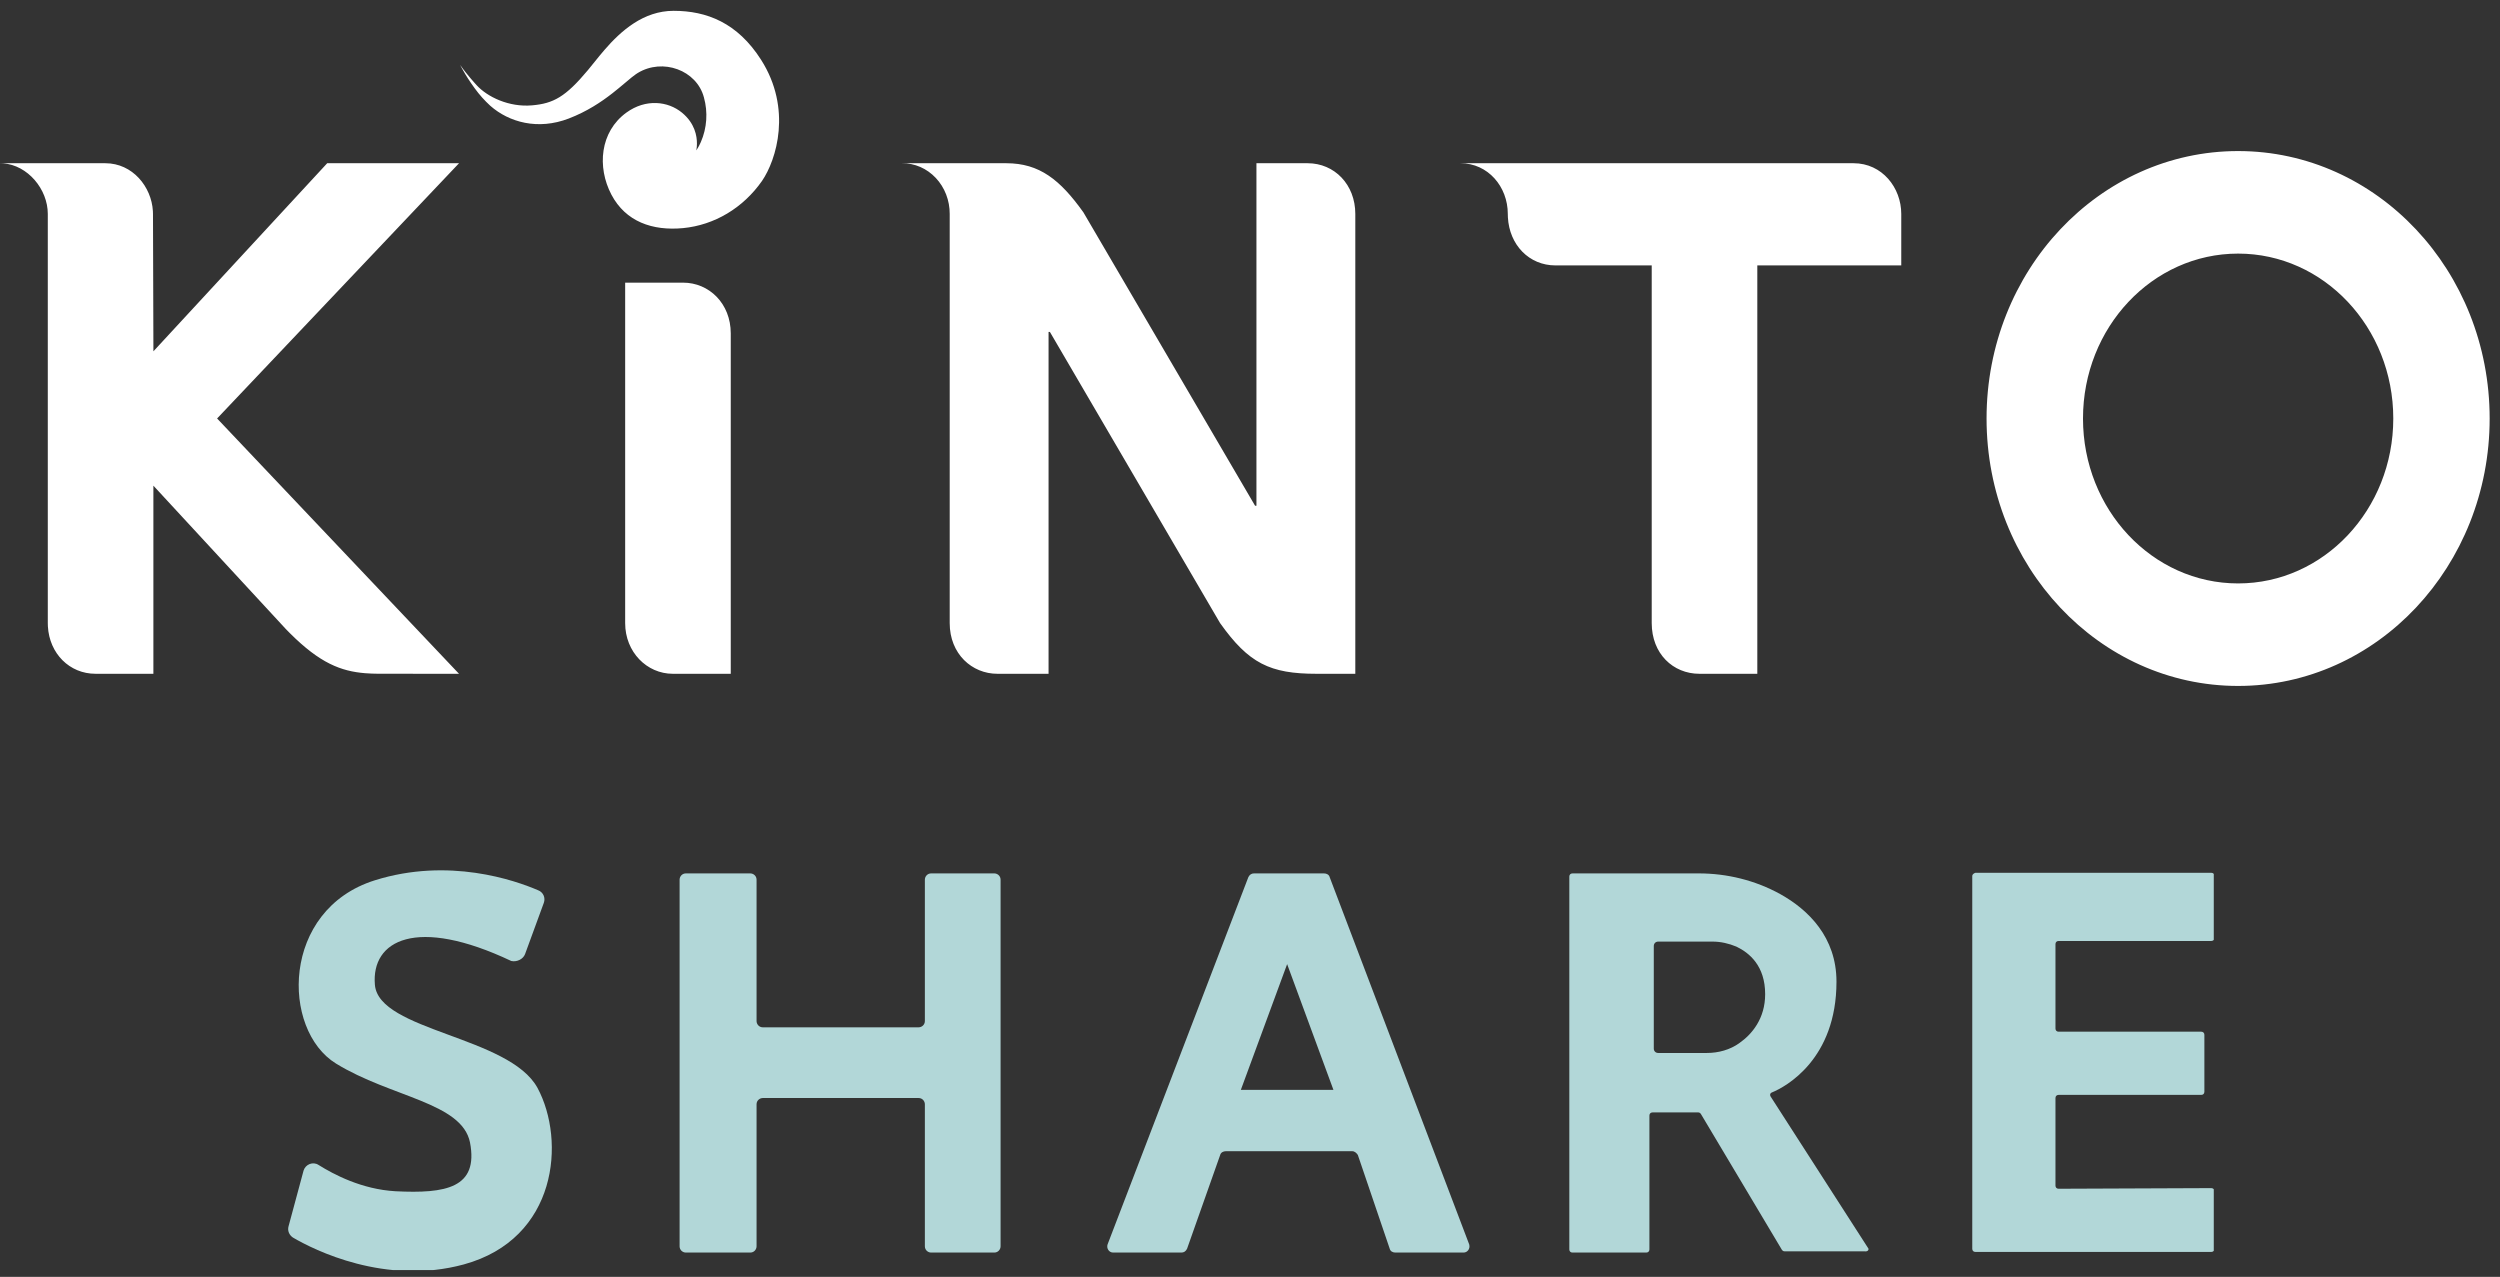 <svg width="186" height="95" viewBox="0 0 186 95" fill="none" xmlns="http://www.w3.org/2000/svg">
<rect x="0" y="0" width="186" height="95" fill="#333333" stroke="none"/>
<g clip-path="url(#clip0_7318_697)">
<path d="M146.736 65.167V92.911C146.736 93.051 146.829 93.144 146.968 93.144H164.518C164.658 93.144 164.751 93.051 164.751 92.911V88.629C164.751 88.489 164.658 88.396 164.518 88.396L153.16 88.443C153.02 88.443 152.927 88.35 152.927 88.21V81.693C152.927 81.553 153.02 81.46 153.16 81.46H163.773C163.913 81.46 164.006 81.367 164.006 81.227V76.991C164.006 76.852 163.913 76.758 163.773 76.758H153.16C153.02 76.758 152.927 76.665 152.927 76.526V70.241C152.927 70.102 153.02 70.009 153.16 70.009H164.518C164.658 70.009 164.751 69.915 164.751 69.776V65.167C164.751 65.028 164.658 64.935 164.518 64.935H146.968C146.829 64.981 146.736 65.074 146.736 65.167Z" fill="#B2D7D8"/>
<path d="M138.962 92.819L131.746 81.6C131.653 81.46 131.7 81.321 131.84 81.274C132.864 80.855 136.634 78.807 136.634 73.035C136.634 69.73 134.54 67.681 132.445 66.518C130.583 65.493 128.488 64.981 126.393 64.981H116.99C116.85 64.981 116.757 65.075 116.757 65.214V92.958C116.757 93.098 116.85 93.191 116.99 93.191H122.483C122.623 93.191 122.716 93.098 122.716 92.958V82.996C122.716 82.857 122.809 82.764 122.948 82.764H126.347C126.44 82.764 126.486 82.81 126.533 82.857L132.584 93.005C132.631 93.051 132.677 93.098 132.771 93.098H138.729C138.962 93.144 139.101 92.958 138.962 92.819ZM129.419 77.597C128.721 78.109 127.836 78.341 126.998 78.341H123.367C123.181 78.341 123.042 78.202 123.042 78.016V70.381C123.042 70.195 123.181 70.055 123.367 70.055H127.417C128.022 70.055 128.628 70.195 129.186 70.428C130.164 70.893 131.328 71.871 131.328 73.966C131.328 75.781 130.35 76.945 129.419 77.597Z" fill="#B2D7D8"/>
<path d="M98.928 65.261C98.882 65.075 98.696 64.981 98.509 64.981H93.296C93.109 64.981 92.97 65.075 92.877 65.261L82.403 92.586C82.31 92.865 82.496 93.191 82.822 93.191H87.896C88.082 93.191 88.222 93.098 88.315 92.912L90.782 85.929C90.829 85.743 91.015 85.65 91.201 85.65H100.604C100.79 85.65 100.93 85.79 101.023 85.929L103.397 92.912C103.444 93.098 103.63 93.191 103.816 93.191H108.89C109.169 93.191 109.402 92.912 109.309 92.586L98.928 65.261ZM92.318 81.088L95.763 71.731L99.208 81.088H92.318Z" fill="#B2D7D8"/>
<path d="M74.443 65.447V92.726C74.443 92.958 74.257 93.191 73.977 93.191H69.276C69.043 93.191 68.81 93.005 68.81 92.726V82.159C68.81 81.926 68.624 81.693 68.345 81.693H56.754C56.521 81.693 56.288 81.879 56.288 82.159V92.726C56.288 92.958 56.102 93.191 55.822 93.191H51.028C50.795 93.191 50.562 93.005 50.562 92.726V65.447C50.562 65.214 50.748 64.981 51.028 64.981H55.822C56.055 64.981 56.288 65.168 56.288 65.447V75.967C56.288 76.2 56.474 76.433 56.754 76.433H68.345C68.577 76.433 68.81 76.247 68.81 75.967V65.447C68.81 65.214 68.996 64.981 69.276 64.981H73.977C74.21 64.981 74.443 65.168 74.443 65.447Z" fill="#B2D7D8"/>
<path d="M39.064 70.986L40.461 67.169C40.6 66.797 40.414 66.378 40.042 66.238C38.319 65.493 33.385 63.771 27.892 65.493C20.91 67.681 20.91 76.619 25.006 79.133C29.102 81.646 34.363 82.019 34.968 84.998C35.62 88.396 33.152 88.815 29.428 88.629C26.915 88.489 24.82 87.372 23.703 86.674C23.284 86.395 22.725 86.627 22.585 87.093L21.468 91.236C21.375 91.562 21.515 91.888 21.794 92.074C23.377 93.005 28.683 95.658 34.502 94.075C41.485 92.167 42.09 84.858 39.995 80.948C37.901 77.085 28.171 76.712 27.892 73.267C27.613 69.962 30.964 68.147 38.04 71.498C38.459 71.591 38.925 71.359 39.064 70.986Z" fill="#B2D7D8"/>
</g>
<g clip-path="url(#clip1_7318_697)">
<path fill-rule="evenodd" clip-rule="evenodd" d="M166.516 11.239C176.853 11.239 185.23 20.148 185.23 31.137C185.23 42.125 176.853 51.034 166.516 51.034C156.18 51.034 147.8 42.125 147.8 31.137C147.8 20.148 156.18 11.239 166.516 11.239ZM74.868 12.144C77.336 12.144 78.873 13.373 80.603 15.796L93.378 37.628H93.479V12.144H97.287C99.283 12.144 100.835 13.728 100.835 15.917V50.13H97.949C94.492 50.13 92.903 49.358 90.77 46.352L78.114 24.698H78.013V50.13H74.206C72.318 50.13 70.658 48.658 70.658 46.359V15.917C70.66 15.42 70.57 14.927 70.392 14.467C70.214 14.007 69.953 13.59 69.623 13.239C69.293 12.888 68.901 12.61 68.47 12.422C68.039 12.235 67.577 12.14 67.111 12.144H74.868ZM137.906 12.144C140.032 12.144 141.454 13.967 141.454 15.917V19.747H130.744V50.13H126.436C124.472 50.13 122.888 48.632 122.888 46.359V19.747H115.728C113.761 19.747 112.296 18.218 112.187 16.165L112.18 15.915C112.18 13.887 110.707 12.144 108.655 12.144H137.906ZM7.834 12.144C9.871 12.144 11.27 13.901 11.375 15.701L11.382 15.915L11.414 26.134L11.416 26.135L24.344 12.144H34.152L16.152 31.135L34.15 50.13L28.163 50.127L27.654 50.115L27.16 50.086C25.372 49.939 23.804 49.341 21.573 47.113L21.265 46.8L11.415 36.137L11.412 36.138V50.129H7.104C5.172 50.129 3.676 48.625 3.563 46.603L3.556 46.358V15.915C3.556 14.082 2.067 12.287 0.23 12.152L0.008 12.144H7.834ZM50.82 21.029C52.763 21.029 54.368 22.587 54.368 24.802V50.13H50.06C48.125 50.13 46.512 48.513 46.512 46.359V21.029H50.82ZM166.516 18.868C160.142 18.868 154.975 24.359 154.975 31.137C154.975 37.914 160.142 43.407 166.516 43.407C172.891 43.407 178.06 37.914 178.06 31.137C178.06 24.359 172.891 18.868 166.516 18.868ZM50.114 0.805C52.575 0.805 54.869 1.69 56.629 4.455C58.941 8.087 57.773 11.892 56.689 13.468C55.996 14.458 55.117 15.282 54.107 15.885C53.098 16.489 51.98 16.859 50.828 16.971C48.544 17.19 46.545 16.492 45.486 14.476C44.416 12.438 44.629 9.808 46.607 8.375C48.048 7.329 49.701 7.529 50.736 8.379C51.7 9.17 51.858 10.124 51.852 10.693L51.843 10.899L51.825 11.055L51.8 11.19L51.885 11.061L51.977 10.905L52.031 10.805L52.145 10.564C52.597 9.526 52.678 8.346 52.372 7.249C51.837 5.22 49.306 4.299 47.448 5.43L47.306 5.523L46.997 5.756L46.033 6.561L45.562 6.94C44.734 7.587 43.677 8.295 42.314 8.819C40.02 9.701 37.872 9.098 36.48 7.872C36.053 7.482 35.664 7.047 35.32 6.572L35.049 6.19L34.809 5.828L34.607 5.502L34.379 5.107L34.23 4.827L34.46 5.143L34.639 5.374L34.999 5.814L35.297 6.155L35.462 6.339C36.257 7.206 37.862 7.991 39.589 7.838C41.168 7.699 42.067 7.221 43.743 5.214L44.595 4.163L44.973 3.714C46.212 2.282 47.877 0.808 50.114 0.805Z" fill="white"/>
</g>
<defs>
<clipPath id="clip0_7318_697">
<rect width="143.283" height="29.792" fill="white" transform="translate(21.422 64.702)"/>
</clipPath>
<clipPath id="clip1_7318_697">
<rect width="185.222" height="50.23" fill="white" transform="translate(0.008 0.805)"/>
</clipPath>
</defs>
</svg>
